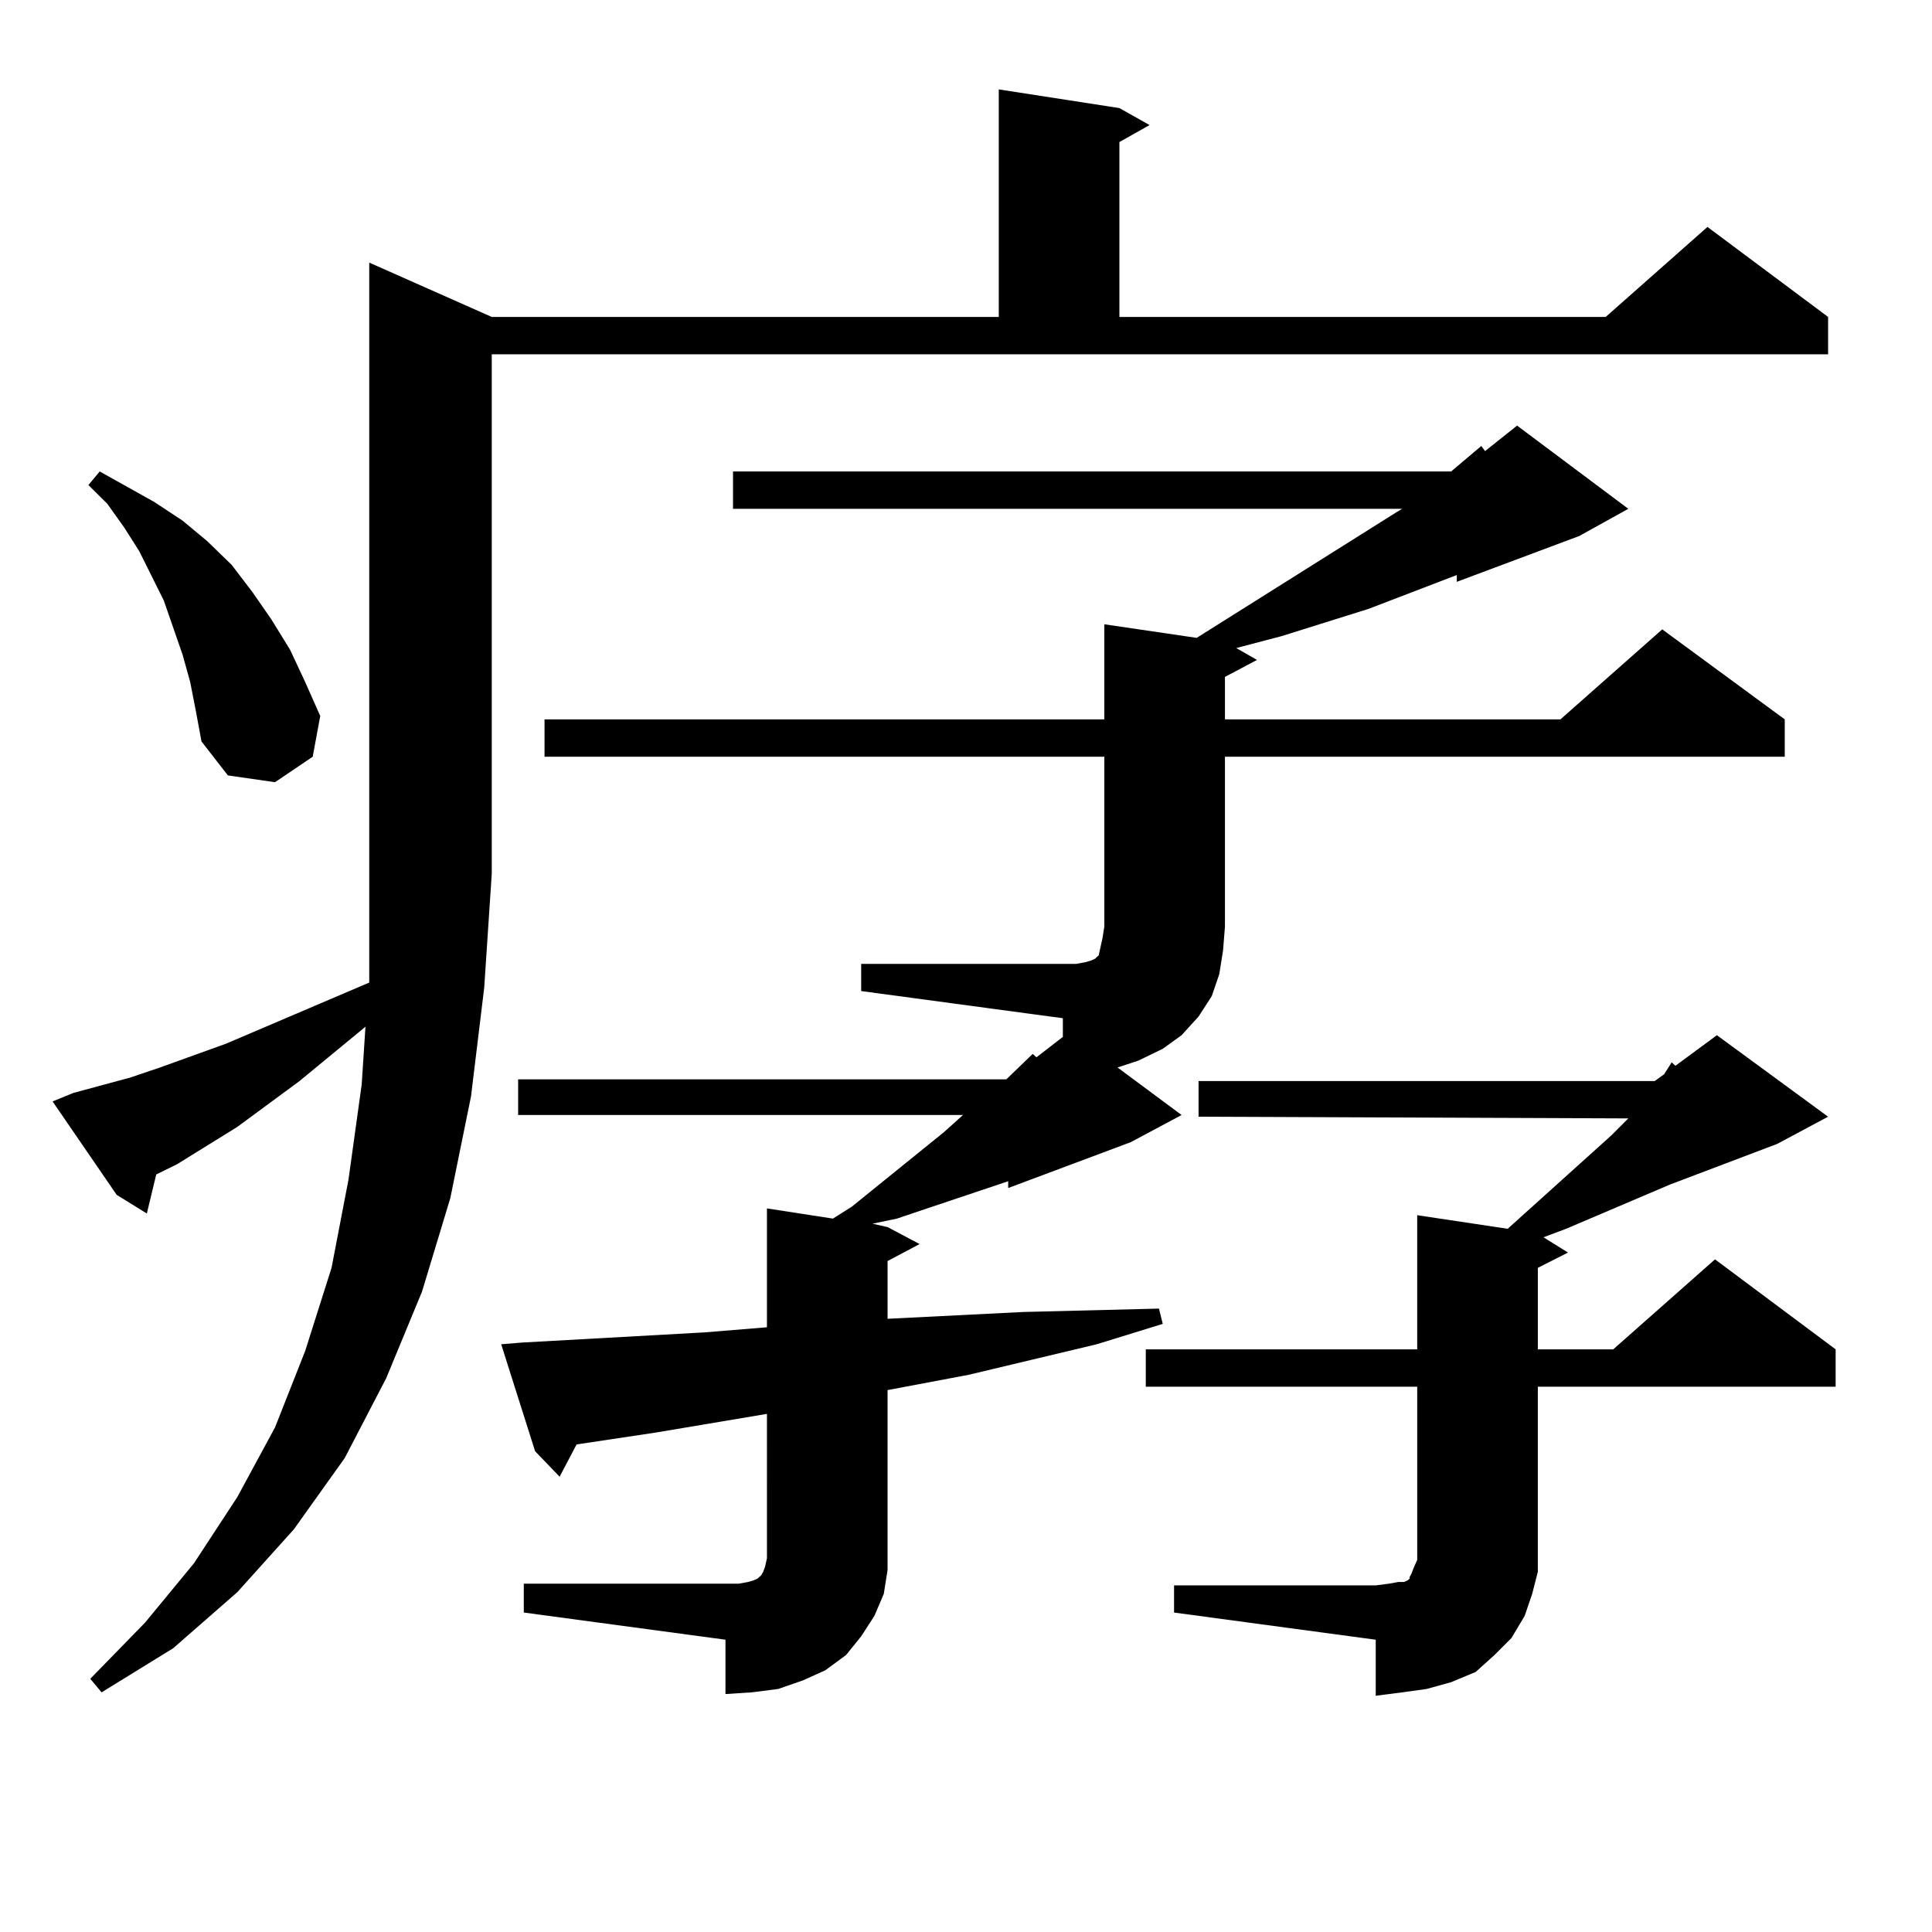 <?xml version="1.0" encoding="utf-8"?>
<!-- Generator: Adobe Illustrator 16.0.0, SVG Export Plug-In . SVG Version: 6.00 Build 0)  -->
<!DOCTYPE svg PUBLIC "-//W3C//DTD SVG 1.1//EN" "http://www.w3.org/Graphics/SVG/1.1/DTD/svg11.dtd">
<svg version="1.1" id="图层_1" xmlns="http://www.w3.org/2000/svg" xmlns:xlink="http://www.w3.org/1999/xlink" x="0px" y="0px"
	 width="1000px" height="1000px" viewBox="0 0 1000 1000" enable-background="new 0 0 1000 1000" xml:space="preserve">
<path d="M37.95,565.707l29.268-7.91l15.609-5.273l34.146-12.305l74.145-31.641v-56.25V135.922l63.413,28.125h262.433V46.273
	l62.438,9.668l15.609,8.789L579.4,73.519v90.527h251.701l52.682-46.582l62.438,46.582v19.336H254.53v268.945l-3.902,58.887
	l-6.829,56.25l-10.731,52.734l-14.634,48.34l-18.536,44.824l-21.463,41.309l-26.341,36.914l-29.268,32.52l-33.17,29.004
	l-37.072,22.852l-5.854-7.031l28.292-29.004l25.365-30.762l22.438-34.277l19.512-36.035l15.609-39.551l13.658-43.066l8.78-45.703
	l6.829-49.219l1.951-29.883l-34.146,28.125l-32.194,23.73l-31.219,19.336l-10.731,5.273l-4.878,20.215l-15.609-9.668l-33.17-48.34
	L37.95,565.707z M98.437,353.011l-3.902-14.063l-4.878-14.063l-4.878-14.063l-12.683-25.488l-7.805-12.305l-8.78-12.305
	l-9.756-9.668l5.854-7.031l28.292,15.82l14.634,9.668l12.683,10.547l12.683,12.305l10.731,14.063l9.756,14.063l9.756,15.82
	l7.805,16.699l7.805,17.578l-3.902,21.094l-19.512,13.184l-24.39-3.516l-13.658-17.578l-2.927-15.82L98.437,353.011z
	 M271.115,819.711h104.388h6.829l4.878-0.879l2.927-0.879l1.951-0.879l0.976-0.879l0.976-0.879l0.976-1.758l0.976-2.637l0.976-4.395
	V731.82l-57.56,9.668l-40.975,6.152l-8.78,16.699l-12.683-13.184l-17.561-55.371l10.731-0.879l94.632-5.273l32.194-2.637v-61.523
	l34.146,5.273l9.756-6.152l47.804-38.672l9.756-8.789H268.188v-18.457h252.677l13.658-13.184l1.951,1.758l13.658-10.547v-9.668
	l-104.388-14.063V498.91h111.217l4.878-0.879l2.927-0.879l1.951-0.879l0.976-0.879l0.976-0.879l0.976-4.395l0.976-4.395l0.976-6.152
	v-87.891H281.847v-19.336h289.749v-49.219l47.804,7.031l103.412-65.039l2.927-1.758H379.405v-19.336h371.698l15.609-13.184
	l1.951,2.637l16.585-13.184l57.56,43.066l-25.365,14.063l-63.413,23.73v-3.516l-45.853,17.578l-44.877,14.063l-23.414,6.152
	l10.731,6.152l-16.585,8.789v21.973h173.654l52.682-46.582l63.413,46.582v19.336H634.033v87.891l-0.976,12.305l-1.951,12.305
	l-3.902,11.426l-6.829,10.547l-8.78,9.668l-9.756,7.031l-12.683,6.152l-10.731,3.516l33.17,24.609l-26.341,14.063l-63.413,23.73
	v-3.516l-41.95,14.063l-15.609,5.273l-12.683,2.637l7.805,1.758l16.585,8.789l-16.585,8.789v29.883l70.242-3.516l35.121-0.879
	l35.121-0.879l1.951,7.91l-34.146,10.547l-33.17,7.91l-33.17,7.91l-41.95,7.91v81.738v11.426l-1.951,12.305l-4.878,11.426
	l-6.829,10.547l-7.805,9.668l-10.731,7.91l-11.707,5.273l-12.683,4.395l-13.658,1.758l-13.658,0.879v-28.125l-104.388-14.063
	V819.711z M607.692,820.59H712.08l6.829-0.879l4.878-0.879h2.927l1.951-0.879l0.976-0.879v-0.879l0.976-1.758l0.976-2.637
	l1.951-4.395v-89.648H593.059v-19.336h140.484v-69.434l46.828,7.031l53.657-48.34l8.78-8.789l-222.434-0.879v-18.457h236.092
	l4.878-3.516l3.902-6.152l1.951,1.758l21.463-15.82l57.56,42.188l-26.341,14.063l-55.608,21.094l-53.657,22.852l-11.707,4.395
	l12.683,7.91l-15.609,7.91v42.188h39.023l52.682-46.582l62.438,46.582v19.336H795.98v83.496v12.305l-2.927,11.426l-3.902,11.426
	l-6.829,11.426l-8.78,8.789l-9.756,8.789l-12.683,5.273l-12.683,3.516l-12.683,1.758l-13.658,1.758v-29.004l-104.388-14.063V820.59z
	"/>
</svg>
